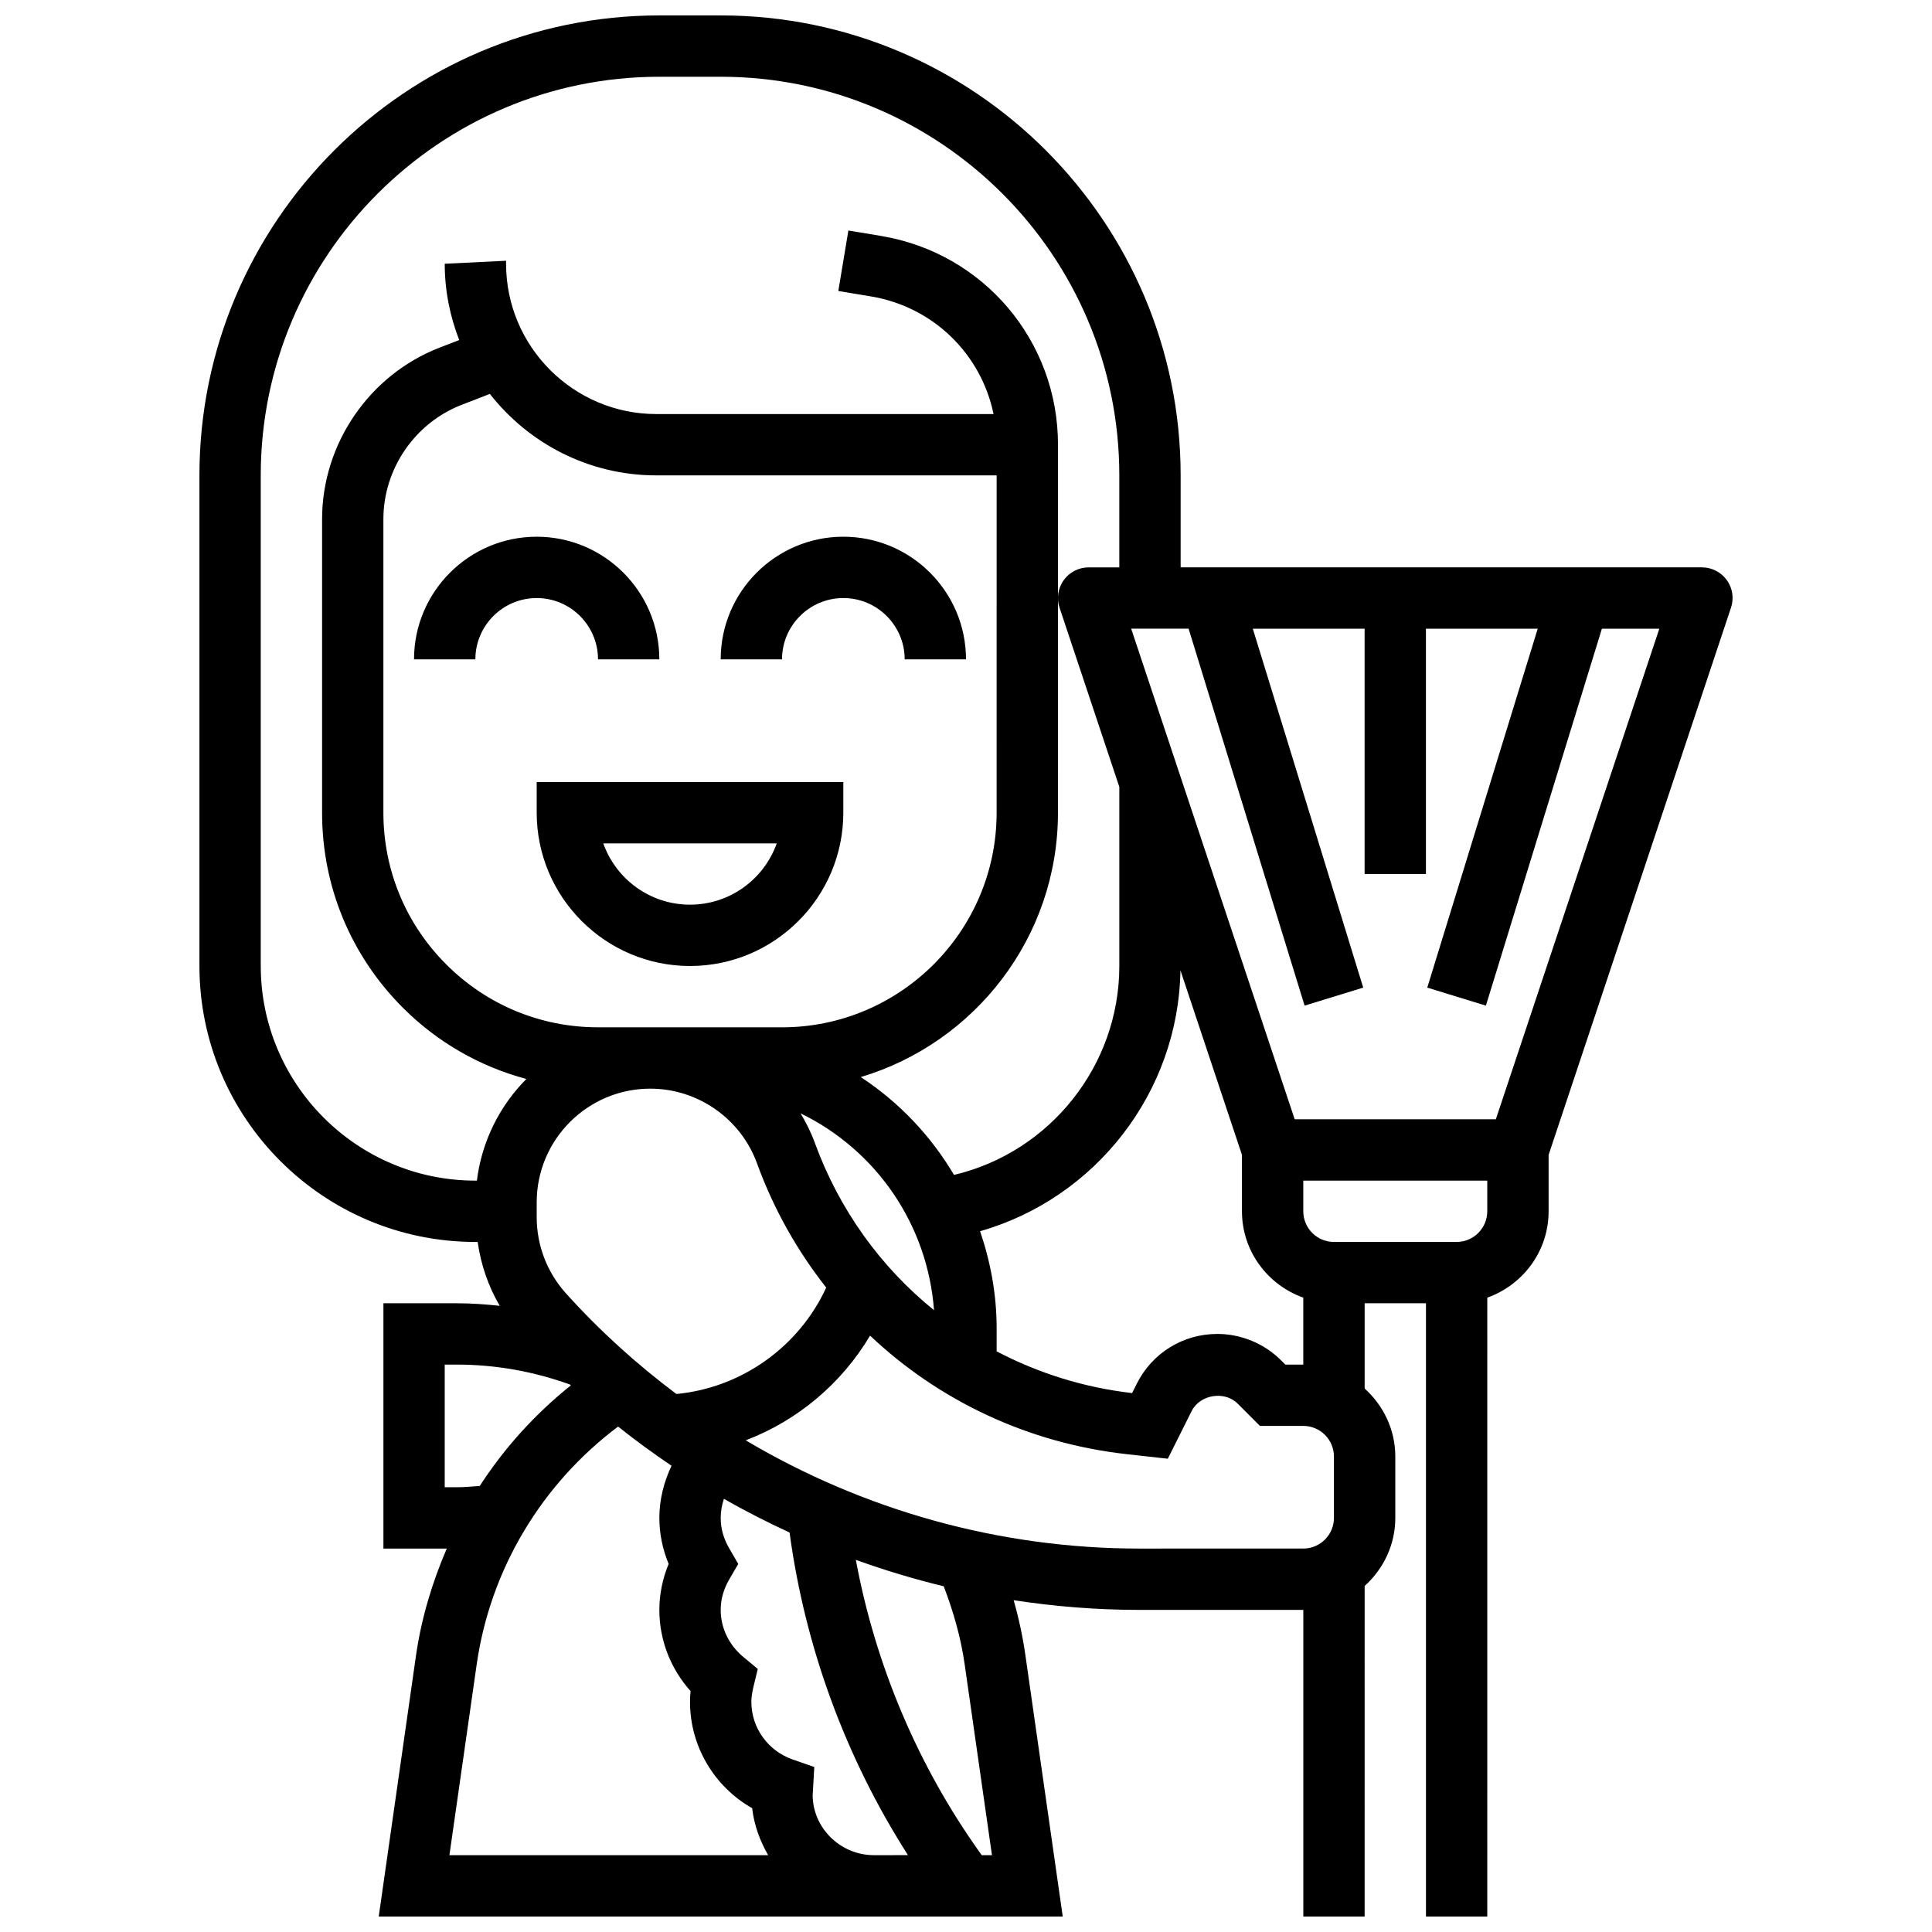 <?xml version="1.0" encoding="UTF-8"?>
<!-- Uploaded to: ICON Repo, www.iconrepo.com, Generator: ICON Repo Mixer Tools -->
<svg width="800px" height="800px" version="1.1" viewBox="144 144 512 512" xmlns="http://www.w3.org/2000/svg">
 <defs>
  <clipPath id="a">
   <path d="m196 148.09h408v503.81h-408z"/>
  </clipPath>
 </defs>
 <g clip-path="url(#a)">
  <path d="m601.62 297.73c-1.535-2.121-3.992-3.375-6.598-3.375h-138.14v-24.379c0-67.211-54.68-121.89-121.89-121.89h-16.25c-67.211 0.004-121.89 54.684-121.89 121.89v130.02c0 40.328 32.805 73.133 73.133 73.133h0.602c0.852 5.988 2.797 11.742 5.859 16.934-3.769-0.406-7.555-0.684-11.375-0.684h-19.461v65.008h16.789c-3.883 9.02-6.754 18.527-8.168 28.434l-9.863 69.078h181.27l-9.871-69.07c-0.707-4.988-1.762-9.922-3.137-14.758 10.941 1.676 22.066 2.57 33.273 2.57h43.488v81.258h16.25l0.004-87.598c4.949-4.461 8.125-10.863 8.125-18.039v-16.25c0-7.176-3.176-13.57-8.125-18.039v-22.594h16.25v162.52h16.25l0.004-164.01c9.434-3.363 16.25-12.301 16.25-22.883v-14.945l48.332-145.01c0.84-2.469 0.418-5.199-1.102-7.32zm-388.52 102.27v-130.02c0-58.25 47.391-105.64 105.64-105.64h16.25c58.246 0 105.64 47.391 105.64 105.64v24.379h-8.125c-2.609 0-5.062 1.25-6.598 3.371-1.527 2.121-1.941 4.852-1.113 7.32l15.84 47.5v47.449c0 26.492-18.488 49.398-43.809 55.363-6.117-10.32-14.488-19.219-24.719-25.93 30.188-9.004 52.266-36.988 52.266-70.062l0.008-89.387v-8.125c0-27.531-19.715-50.797-46.871-55.328l-8.68-1.445-2.664 16.031 8.68 1.445c16.535 2.762 29.195 15.316 32.457 31.172l-89.355-0.004c-21.965 0-39.832-17.867-39.832-39.832v-0.797l-16.254 0.797c0 7.133 1.391 13.938 3.836 20.219l-5.16 1.992c-18.648 7.211-31.18 25.488-31.18 45.477v77.773c-0.008 19.535 7.606 37.898 21.422 51.715 9.207 9.207 20.461 15.586 32.715 18.867-7.07 7.113-11.816 16.496-13.113 26.938h-0.391c-31.359 0-56.883-25.523-56.883-56.879zm80.859 86.727c-4.981-5.543-7.727-12.699-7.727-20.145v-3.973c0-16.602 13.508-30.105 30.105-30.105 12.613 0 23.98 7.957 28.285 19.812 4.414 12.133 10.668 23.16 18.332 32.91-7.215 15.691-22.453 26.57-39.703 28.195-10.52-7.883-20.359-16.781-29.293-26.695zm-20.141-238.34c10.27 13.117 26.211 21.594 44.121 21.594h90.184l-0.008 89.387c0 31.359-25.523 56.883-56.883 56.883h-22.809l-9.688-0.004h-16.25c-15.195 0-29.48-5.922-40.223-16.668-10.746-10.742-16.66-25.027-16.66-40.223v-77.773c0-13.336 8.352-25.516 20.785-30.316zm86.078 198.37c-0.992-2.731-2.293-5.273-3.738-7.711 20.316 9.906 33.691 29.727 35.363 52.168-14.082-11.398-25.125-26.578-31.625-44.457zm-94.832 91.379h-3.211v-32.504h3.211c10.262 0 20.332 1.805 29.969 5.273 0.082 0.082 0.172 0.164 0.25 0.234-9.484 7.582-17.625 16.586-24.141 26.652-2.031 0.141-4.047 0.344-6.078 0.344zm5.258 46.984c3.602-25.238 17.219-47.863 37.484-63.066 4.574 3.672 9.32 7.102 14.156 10.387-2.031 4.297-3.227 8.977-3.227 13.82 0 4.137 0.844 8.281 2.461 12.188-1.613 3.91-2.461 8.055-2.461 12.191 0 7.973 2.965 15.594 8.273 21.508-0.098 0.977-0.148 1.926-0.148 2.871 0 11.766 6.426 22.477 16.473 28.172 0.527 4.519 2.062 8.695 4.25 12.457h-84.484zm89.043 34.582 0.43-7.426-5.738-2c-6.547-2.273-10.941-8.41-10.941-15.258 0-1.129 0.172-2.34 0.512-3.812l1.188-4.918-3.891-3.234c-3.766-3.137-5.934-7.66-5.934-12.414 0-2.789 0.766-5.508 2.273-8.094l2.383-4.094-2.383-4.094c-1.512-2.59-2.273-5.309-2.273-8.098 0-1.738 0.324-3.438 0.852-5.062 5.656 3.25 11.473 6.199 17.398 8.938 4.113 30.406 14.855 59.668 31.383 85.5l-9.004 0.004c-8.965 0.008-16.254-7.281-16.254-15.938zm40.289-34.582 7.227 50.527h-2.707l-0.414-0.578c-16.535-23.16-27.773-49.797-32.957-77.699 7.621 2.762 15.391 5.094 23.289 7.012 2.574 6.703 4.555 13.617 5.562 20.738zm46.238-30.734c-37.023 0-73.004-10.141-104.27-28.684 13.727-5.227 25.395-15.031 32.957-27.742 18.258 17.25 41.883 28.508 68.062 31.414l10.84 1.203 6.312-12.621c2.203-4.394 8.719-5.461 12.195-1.984l5.906 5.91h11.488c4.484 0 8.125 3.641 8.125 8.125v16.25c0 4.484-3.641 8.125-8.125 8.125zm38.727-48.754-1.137-1.137c-4.438-4.445-10.586-6.988-16.879-6.988-9.094 0-17.277 5.055-21.348 13.195l-1.234 2.477c-12.84-1.473-24.938-5.312-35.902-11.059v-6.176c0-8.914-1.617-17.527-4.387-25.66 30.527-8.703 52.574-36.715 53.094-69.137l16.305 48.91v14.945c0 10.578 6.816 19.52 16.25 22.883v17.746zm53.52-40.629c0 4.484-3.641 8.125-8.125 8.125h-32.504c-4.484 0-8.125-3.641-8.125-8.125v-8.125h48.754zm2.273-24.379h-53.305l-43.336-130.02h15.219l30.742 99.902 15.535-4.777-29.262-95.125h29.629v65.008h16.25v-65.008h29.629l-29.27 95.121 15.535 4.777 30.742-99.898h15.219z"/>
 </g>
 <path d="m286.23 359.37c0 22.402 18.227 40.629 40.629 40.629 22.402 0 40.629-18.227 40.629-40.629v-8.125h-81.258zm63.617 8.129c-3.356 9.457-12.391 16.25-22.988 16.25-10.598 0-19.633-6.793-22.988-16.25z"/>
 <path d="m269.98 318.74c0-8.965 7.289-16.25 16.25-16.25 8.965 0 16.25 7.289 16.25 16.25h16.25c0-17.926-14.578-32.504-32.504-32.504s-32.504 14.578-32.504 32.504z"/>
 <path d="m367.5 302.49c8.965 0 16.25 7.289 16.25 16.25h16.25c0-17.926-14.578-32.504-32.504-32.504-17.926 0-32.504 14.578-32.504 32.504h16.25c0.004-8.961 7.293-16.25 16.258-16.25z"/>
</svg>